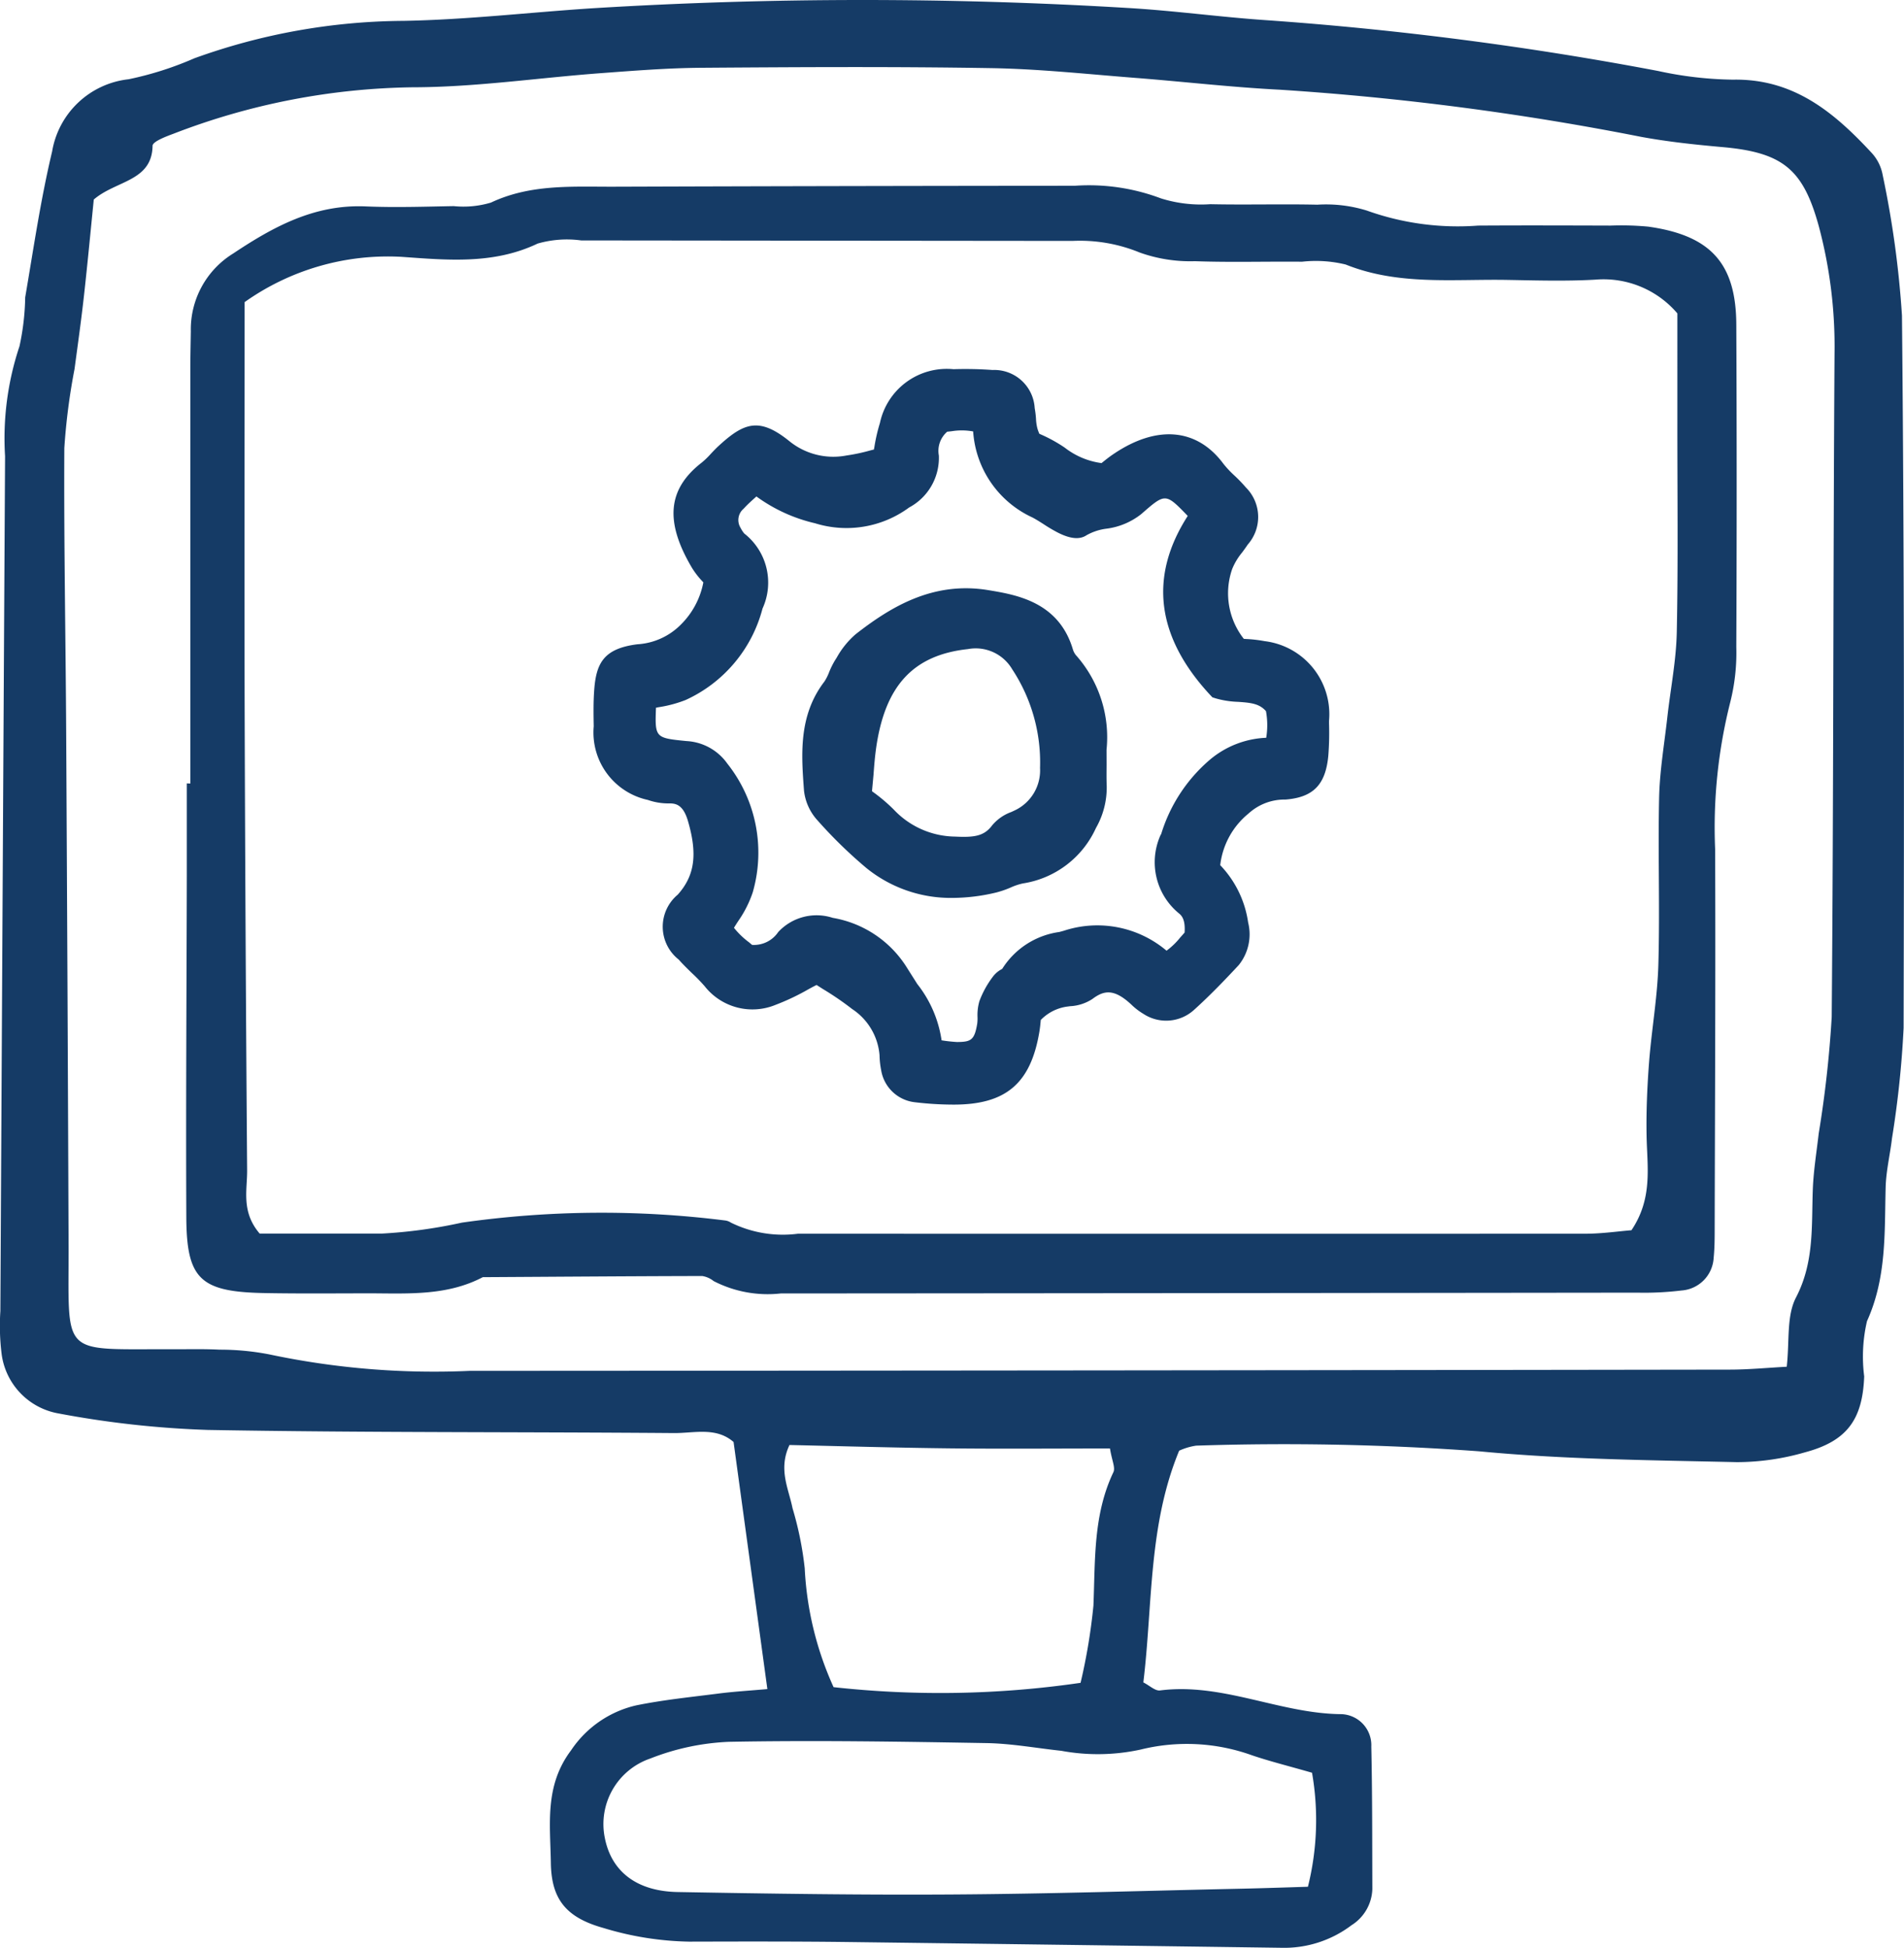 <svg xmlns="http://www.w3.org/2000/svg" xmlns:xlink="http://www.w3.org/1999/xlink" width="87.969" height="90" viewBox="0 0 87.969 90">
  <defs>
    <clipPath id="clip-path">
      <rect id="Rectangle_272" data-name="Rectangle 272" width="87.969" height="90" fill="#153b66"/>
    </clipPath>
  </defs>
  <g id="Groupe_417" data-name="Groupe 417" transform="translate(0 0)">
    <g id="Groupe_416" data-name="Groupe 416" transform="translate(0 0)" clip-path="url(#clip-path)">
      <path id="Tracé_657" data-name="Tracé 657" d="M54.482,67.026c-1.435,3.468-1.22,7.113-1.657,10.711.29.148.547.4.769.372,2.869-.366,5.493,1.048,8.307,1.095a1.434,1.434,0,0,1,1.456,1.5c.048,2.191.04,4.386.048,6.58a2.047,2.047,0,0,1-.963,1.674A5.154,5.154,0,0,1,59.186,90q-10.036-.139-20.072-.267c-2.426-.03-4.854-.023-7.277-.017a14.4,14.4,0,0,1-3.96-.632c-1.727-.483-2.4-1.331-2.426-3-.027-1.8-.3-3.57.934-5.208a4.947,4.947,0,0,1,3-2.075c1.23-.251,2.484-.38,3.73-.538.75-.1,1.506-.142,2.339-.217-.531-3.893-1.044-7.632-1.561-11.416-.808-.706-1.823-.406-2.753-.413C23.96,66.16,16.777,66.2,9.6,66.072a45,45,0,0,1-6.886-.76A3.211,3.211,0,0,1,.077,62.578a10.5,10.5,0,0,1-.06-2q.105-19.75.217-39.5A13.426,13.426,0,0,1,.9,16a11.4,11.4,0,0,0,.264-2.26C1.55,11.486,1.878,9.218,2.408,7A4.031,4.031,0,0,1,5.942,3.662a15.334,15.334,0,0,0,3.036-.968A28.863,28.863,0,0,1,18.664.964c2.913-.054,5.8-.392,8.693-.581A204.122,204.122,0,0,1,52.085.367c2.127.122,4.243.416,6.367.562A155.447,155.447,0,0,1,76.615,3.281a17.129,17.129,0,0,0,3.449.4c2.823-.053,4.691,1.528,6.42,3.393a2.052,2.052,0,0,1,.5,1.014,45.443,45.443,0,0,1,.891,6.492c.109,10.973.1,21.948.076,32.92a46.159,46.159,0,0,1-.537,5.1c-.089.757-.274,1.509-.293,2.268-.054,2.091.048,4.169-.862,6.178a7.224,7.224,0,0,0-.129,2.552c-.075,1.993-.793,2.989-2.73,3.507a11.386,11.386,0,0,1-3.156.455c-3.969-.092-7.951-.122-11.9-.5a123.579,123.579,0,0,0-13.082-.262,2.912,2.912,0,0,0-.781.233m28.069-3.869c.136-1.184-.018-2.349.43-3.212.853-1.64.711-3.322.777-5.025.035-.853.174-1.7.272-2.554a51.862,51.862,0,0,0,.6-5.379c.086-10.211.065-20.419.13-30.627a21.512,21.512,0,0,0-.733-5.936c-.718-2.593-1.643-3.385-4.442-3.632-1.254-.112-2.509-.244-3.747-.471A129.171,129.171,0,0,0,59.127,4.145c-2.228-.113-4.448-.373-6.67-.546s-4.444-.414-6.669-.451C41.325,3.074,36.861,3.1,32.4,3.132c-1.549.011-3.1.135-4.642.249-2.9.216-5.8.649-8.691.652A31.777,31.777,0,0,0,8,6.185c-.35.129-.95.36-.951.55-.024,1.652-1.694,1.6-2.716,2.485-.144,1.429-.285,2.937-.453,4.442-.126,1.132-.285,2.26-.436,3.388a29.363,29.363,0,0,0-.472,3.656c-.024,4.388.062,8.778.086,13.167q.065,11.734.11,23.471c.027,5.475-.509,4.972,4.931,5,.68,0,1.359-.016,2.036.019a11.936,11.936,0,0,1,2.314.22,36.7,36.7,0,0,0,9.249.76q29.111-.014,58.223-.058c.855,0,1.708-.083,2.63-.133M60.623,81.913c-1.119-.322-1.959-.529-2.774-.806a8.888,8.888,0,0,0-5.149-.266,9.286,9.286,0,0,1-3.667.057c-1.15-.123-2.3-.336-3.453-.356-3.966-.068-7.936-.133-11.9-.059a11.155,11.155,0,0,0-3.638.773,3.2,3.2,0,0,0-2.1,3.656c.3,1.553,1.459,2.477,3.368,2.512,4.255.076,8.513.141,12.771.112,4.449-.028,8.9-.173,13.348-.268.949-.021,1.9-.054,3-.088a12.729,12.729,0,0,0,.19-5.266M51.283,66.929c-2.616,0-5.021.022-7.426-.006-2.476-.028-4.95-.1-7.381-.155-.529,1.12-.041,2.012.14,2.919a15.516,15.516,0,0,1,.564,2.78,15.054,15.054,0,0,0,1.333,5.49,44.928,44.928,0,0,0,11.412-.2,27.062,27.062,0,0,0,.594-3.568c.086-2.094-.016-4.192.922-6.164.1-.21-.069-.541-.157-1.091" transform="translate(0 0)" fill="#153b66" fill-rule="evenodd"/>
      <path id="Tracé_658" data-name="Tracé 658" d="M7.319,34.732q0-9.587,0-19.173c0-.573.014-1.146.023-1.719a4.119,4.119,0,0,1,1.959-3.6c1.865-1.243,3.758-2.274,6.115-2.175,1.354.058,2.716.012,4.074-.013a4.422,4.422,0,0,0,1.72-.164c1.841-.868,3.785-.725,5.717-.733q10.625-.036,21.25-.043a9.437,9.437,0,0,1,3.987.583,6.179,6.179,0,0,0,2.278.268c1.648.036,3.3-.014,4.948.023a6.379,6.379,0,0,1,2.287.272,12.451,12.451,0,0,0,5.14.694c2.039-.013,4.076-.006,6.113,0A13.335,13.335,0,0,1,74.677,9c2.886.406,4.058,1.695,4.069,4.539q.034,7.442,0,14.884a9.362,9.362,0,0,1-.278,2.546,23.617,23.617,0,0,0-.7,6.8c.023,5.816-.008,11.631-.021,17.448,0,.477,0,.957-.047,1.429a1.6,1.6,0,0,1-1.487,1.511,14.212,14.212,0,0,1-2.029.1q-19.8.024-39.587.037a5.45,5.45,0,0,1-3.1-.572,1.122,1.122,0,0,0-.526-.234c-3.379.007-6.758.034-10.139.053-1.615.85-3.374.757-5.12.747-1.649,0-3.3.019-4.949-.012-2.983-.053-3.618-.632-3.63-3.515-.024-5.246.013-10.494.023-15.741,0-1.43,0-2.862,0-4.294Zm2.508-22.24c0,6.353-.013,12.36,0,18.369q.033,10.874.116,21.746c.007.916-.282,1.908.579,2.92,1.8,0,3.725,0,5.653,0a22.889,22.889,0,0,0,3.692-.506,45.74,45.74,0,0,1,12.156-.1.632.632,0,0,1,.272.1,5.436,5.436,0,0,0,3.1.513q18.191.007,36.382,0c.754,0,1.506-.112,2.124-.161.992-1.475.727-2.917.7-4.344-.022-1.133.028-2.27.113-3.4.117-1.516.389-3.021.431-4.535.074-2.575-.022-5.152.035-7.728.029-1.23.24-2.458.378-3.685.147-1.322.413-2.639.438-3.962.066-3.242.024-6.487.027-9.73V13.009a4.476,4.476,0,0,0-3.778-1.56c-1.352.078-2.715.037-4.073.013-2.506-.046-5.038.266-7.472-.711a5.8,5.8,0,0,0-2.017-.13c-1.651-.016-3.3.035-4.949-.024a6.949,6.949,0,0,1-2.551-.4,7.266,7.266,0,0,0-3.107-.537q-11.351-.011-22.7-.023a4.886,4.886,0,0,0-2.012.146c-2.045.977-4.2.76-6.3.612a11.44,11.44,0,0,0-7.247,2.1" transform="translate(1.475 1.472)" fill="#153b66" fill-rule="evenodd"/>
      <path id="Tracé_659" data-name="Tracé 659" d="M56.7,30.519v-.135A3.4,3.4,0,0,0,53.723,26.7a6.228,6.228,0,0,0-.875-.1l-.086-.007a3.41,3.41,0,0,1-.537-3.225,2.928,2.928,0,0,1,.455-.759c.092-.123.182-.246.264-.371A1.926,1.926,0,0,0,52.86,19.6a6.956,6.956,0,0,0-.532-.553,4.655,4.655,0,0,1-.507-.541c-1.218-1.644-3.07-1.809-5.072-.456-.2.132-.38.279-.543.409l-.017.014a3.513,3.513,0,0,1-1.695-.711,6.852,6.852,0,0,0-1.176-.642,1.62,1.62,0,0,1-.1-.279,2.2,2.2,0,0,1-.057-.42,4.417,4.417,0,0,0-.06-.49,1.871,1.871,0,0,0-1.951-1.76,16.969,16.969,0,0,0-1.8-.037,3.158,3.158,0,0,0-3.4,2.488,7.96,7.96,0,0,0-.253,1.091c-.008.045-.017.088-.024.134-.064.014-.127.03-.19.047a8.515,8.515,0,0,1-1.079.228,3.22,3.22,0,0,1-2.616-.645c-1.4-1.139-2.11-.879-3.274.188-.13.118-.25.245-.371.373a3.78,3.78,0,0,1-.418.406c-1.588,1.229-1.727,2.735-.45,4.883a3.873,3.873,0,0,0,.474.61l.043.048a3.721,3.721,0,0,1-1.032,1.943,3.086,3.086,0,0,1-2.016.917c-1.586.2-1.919.9-2,2.2-.034.515-.027,1.034-.017,1.592a3.189,3.189,0,0,0,2.5,3.4,2.89,2.89,0,0,0,.962.161c.319-.007.668.042.893.817.449,1.538.311,2.524-.474,3.4a1.93,1.93,0,0,0,.048,3c.191.218.4.421.608.623a8.071,8.071,0,0,1,.593.611,2.808,2.808,0,0,0,3.276.855,10.634,10.634,0,0,0,1.511-.717c.123-.068.25-.136.379-.2l.3.191a13.747,13.747,0,0,1,1.346.922,2.824,2.824,0,0,1,1.264,2.139,3.919,3.919,0,0,0,.074.684,1.777,1.777,0,0,0,1.537,1.48,15.063,15.063,0,0,0,1.8.112h.019c2.4,0,3.549-.972,3.951-3.346.033-.19.052-.383.068-.565h0a2.1,2.1,0,0,1,1.19-.614l.164-.022a2.06,2.06,0,0,0,1.03-.333c.531-.4.995-.491,1.795.253a3.036,3.036,0,0,0,.569.438,1.913,1.913,0,0,0,2.321-.177c.764-.688,1.479-1.438,2.077-2.08a2.265,2.265,0,0,0,.435-1.968,4.809,4.809,0,0,0-1.29-2.65,3.612,3.612,0,0,1,1.313-2.39,2.457,2.457,0,0,1,1.7-.641c1.279-.1,1.853-.68,1.98-2.016a13.331,13.331,0,0,0,.035-1.474m-7.771,5.1a3.056,3.056,0,0,0,.827,3.642c.151.115.31.321.27.894l-.2.225a3.365,3.365,0,0,1-.634.612,4.955,4.955,0,0,0-4.747-.921l-.208.057A3.713,3.713,0,0,0,41.6,41.844a.135.135,0,0,0-.033.018,1.212,1.212,0,0,0-.4.345,4.411,4.411,0,0,0-.62,1.126,2.307,2.307,0,0,0-.088.733,1.912,1.912,0,0,1-.014.313c-.127.76-.288.839-.931.844a7.072,7.072,0,0,1-.715-.078,5.47,5.47,0,0,0-1.121-2.6l-.453-.715a5.032,5.032,0,0,0-3.456-2.345,2.415,2.415,0,0,0-2.518.657,1.35,1.35,0,0,1-1.207.593l-.144-.121a3.723,3.723,0,0,1-.693-.669c.066-.109.133-.214.2-.316a5.189,5.189,0,0,0,.666-1.318,6.622,6.622,0,0,0-1.176-5.957,2.471,2.471,0,0,0-1.883-1.037c-1.439-.144-1.465-.146-1.41-1.541.043-.007.088-.017.133-.025a5.752,5.752,0,0,0,1.24-.333,6.429,6.429,0,0,0,3.549-4.224,2.879,2.879,0,0,0-.843-3.467,1.28,1.28,0,0,1-.169-.26.683.683,0,0,1,.139-.886c.18-.2.379-.375.591-.566a7.446,7.446,0,0,0,2.709,1.238,4.883,4.883,0,0,0,4.349-.73,2.6,2.6,0,0,0,1.371-2.4,1.167,1.167,0,0,1,.386-1.1L39.266,17a2.929,2.929,0,0,1,.992.01A4.72,4.72,0,0,0,43,20.987c.171.091.333.194.5.3a7.345,7.345,0,0,0,.675.4c.575.29,1.008.331,1.325.117a2.521,2.521,0,0,1,.914-.3,3.242,3.242,0,0,0,1.614-.678c1.115-.975,1.117-.974,2.144.088-1.8,2.8-1.457,5.58,1.03,8.266l.109.116.151.048a4.23,4.23,0,0,0,1.039.161c.6.041.983.084,1.286.43a3.6,3.6,0,0,1,.011,1.23,4.3,4.3,0,0,0-2.586,1,7.331,7.331,0,0,0-2.272,3.465" transform="translate(4.704 2.925)" fill="#153b66"/>
      <path id="Tracé_660" data-name="Tracé 660" d="M44.765,29.984a5.7,5.7,0,0,0-1.413-4.373.775.775,0,0,1-.145-.28c-.657-2.188-2.612-2.512-3.906-2.726-2.564-.425-4.53.792-6.123,2.034a3.983,3.983,0,0,0-.878,1.083l-.081.128a3.847,3.847,0,0,0-.275.556,2.122,2.122,0,0,1-.217.427c-1.2,1.569-1.063,3.377-.939,5.038a2.427,2.427,0,0,0,.628,1.377,21.393,21.393,0,0,0,2.269,2.21,6.19,6.19,0,0,0,3.97,1.368,8.759,8.759,0,0,0,2.019-.251,4.522,4.522,0,0,0,.669-.232,2.749,2.749,0,0,1,.559-.186A4.449,4.449,0,0,0,44.274,33.6a3.775,3.775,0,0,0,.5-1.947v0c-.013-.284-.01-.567-.007-.958ZM33.95,31.911l-.021-.014.07-.758c.03-.41.063-.82.119-1.224.41-2.9,1.72-4.312,4.244-4.586a1.956,1.956,0,0,1,2.044.931,7.821,7.821,0,0,1,1.287,4.565,2.042,2.042,0,0,1-1.176,1.961l-.153.071a2.077,2.077,0,0,0-.879.611c-.368.5-.82.57-1.712.525a3.955,3.955,0,0,1-2.837-1.247h0a7.8,7.8,0,0,0-.987-.834" transform="translate(6.359 4.663)" fill="#153b66"/>
    </g>
  </g>
</svg>
